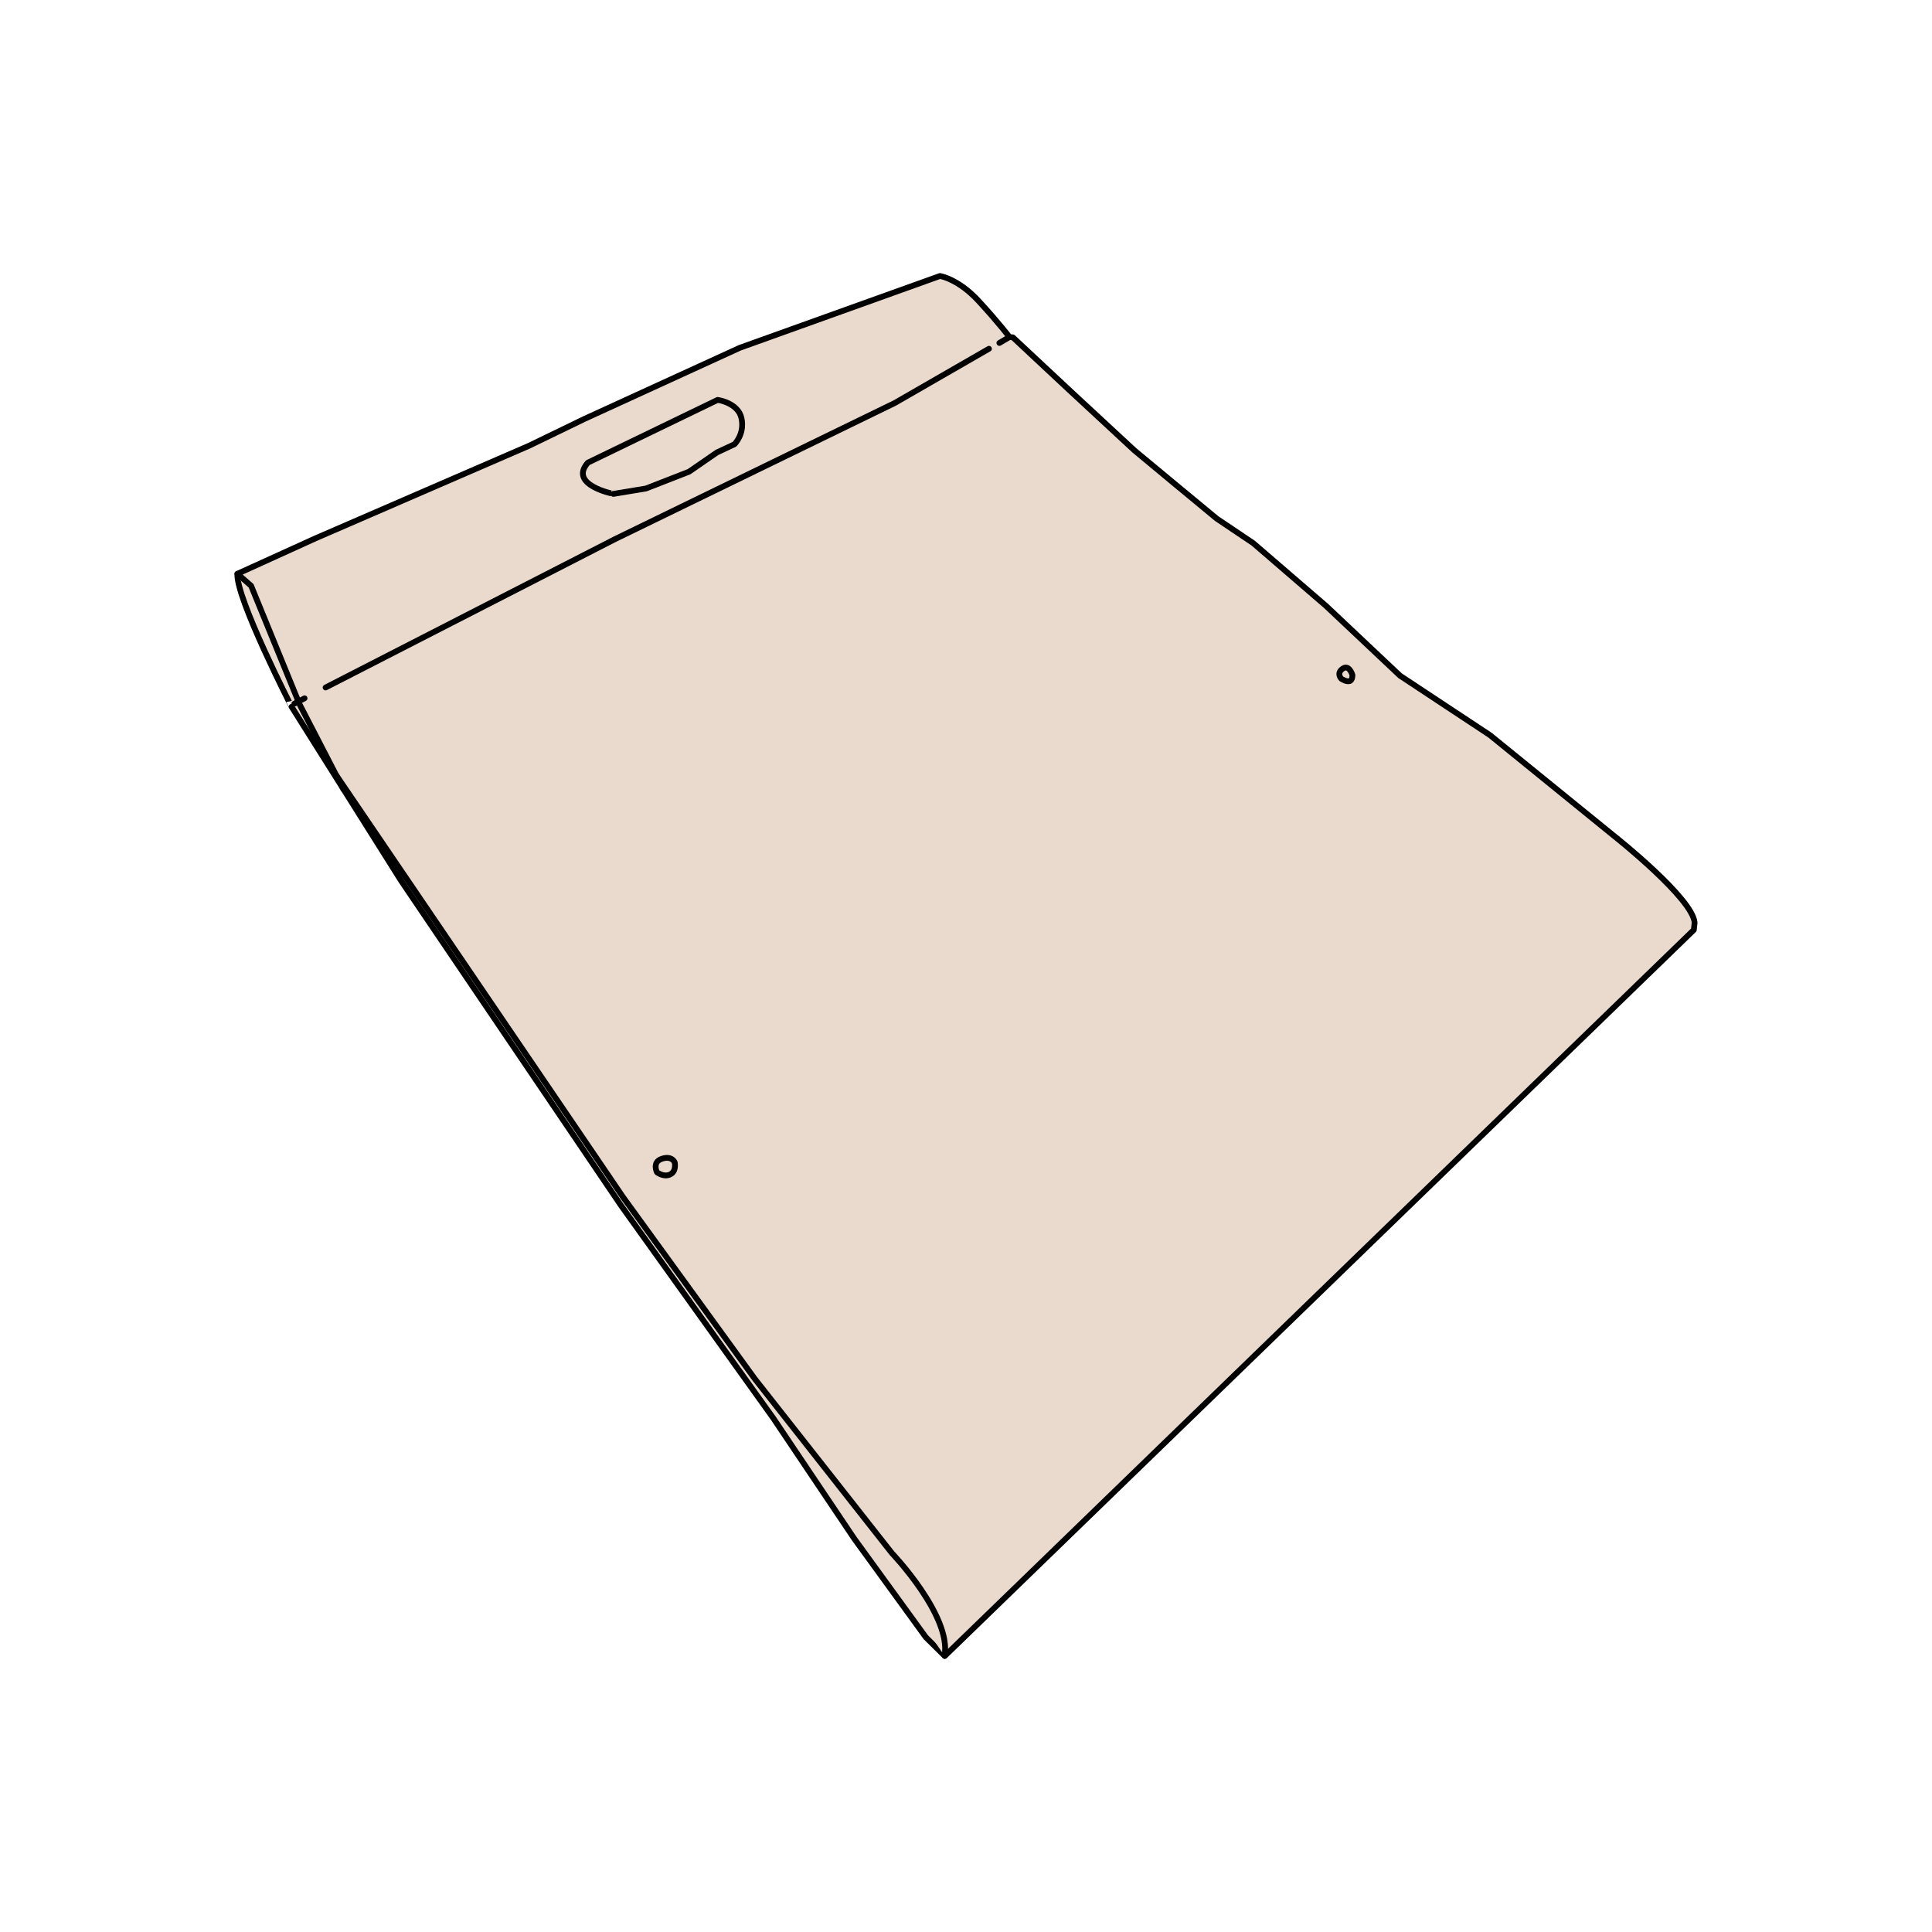 <?xml version="1.0" encoding="utf-8"?>
<!-- Generator: Adobe Illustrator 25.4.1, SVG Export Plug-In . SVG Version: 6.00 Build 0)  -->
<svg version="1.1" id="Layer_1" xmlns="http://www.w3.org/2000/svg" xmlns:xlink="http://www.w3.org/1999/xlink" x="0px" y="0px"
	 viewBox="0 0 1001 1001" style="enable-background:new 0 0 1001 1001;" xml:space="preserve">
<style type="text/css">
	.st0{fill:#EADACE;}
	.st1{fill:#EADACE;stroke:#000000;stroke-width:4;stroke-linecap:round;stroke-linejoin:round;stroke-miterlimit:10;}
	.st2{fill:#EADACE;stroke:#000000;stroke-width:2.467;stroke-linecap:round;stroke-linejoin:round;stroke-miterlimit:10;}
	.st3{fill:#FFFFFF;stroke:#000000;stroke-width:2.046;stroke-linecap:round;stroke-linejoin:round;stroke-miterlimit:10;}
	.st4{fill:#EADACE;stroke:#000000;stroke-width:2.01;stroke-linecap:round;stroke-linejoin:round;stroke-miterlimit:10;}
	.st5{fill:#FFFFFF;stroke:#000000;stroke-width:1.93;stroke-linecap:round;stroke-linejoin:round;stroke-miterlimit:10;}
	.st6{fill:#EADACE;stroke:#000000;stroke-width:2.156;stroke-linecap:round;stroke-linejoin:round;stroke-miterlimit:10;}
	.st7{fill:#FFFFFF;stroke:#000000;stroke-width:2.791;stroke-linecap:round;stroke-linejoin:round;stroke-miterlimit:10;}
	.st8{fill:#EADACE;stroke:#000000;stroke-width:2.175;stroke-linecap:round;stroke-linejoin:round;stroke-miterlimit:10;}
	.st9{fill:#FFFFFF;stroke:#000000;stroke-width:2.934;stroke-linecap:round;stroke-linejoin:round;stroke-miterlimit:10;}
	.st10{fill:#EADACE;stroke:#000000;stroke-width:2.002;stroke-linecap:round;stroke-linejoin:round;stroke-miterlimit:10;}
	.st11{fill:#FFFFFF;stroke:#000000;stroke-width:2.909;stroke-linecap:round;stroke-linejoin:round;stroke-miterlimit:10;}
	.st12{fill:#EADACE;stroke:#000000;stroke-width:2.133;stroke-linecap:round;stroke-linejoin:round;stroke-miterlimit:10;}
	.st13{fill:#EADACE;stroke:#000000;stroke-width:2.053;stroke-linecap:round;stroke-linejoin:round;stroke-miterlimit:10;}
	.st14{fill:#EADACE;stroke:#000000;stroke-width:2.156;stroke-linecap:round;stroke-linejoin:round;stroke-miterlimit:10;}
	.st15{fill:#EADACE;stroke:#000000;stroke-width:2.062;stroke-linecap:round;stroke-linejoin:round;stroke-miterlimit:10;}
	
		.st16{fill-rule:evenodd;clip-rule:evenodd;fill:#EADACE;stroke:#000000;stroke-width:2.062;stroke-linecap:round;stroke-linejoin:round;stroke-miterlimit:10;}
	.st17{fill:#FFFFFF;stroke:#000000;stroke-width:2.352;stroke-linecap:round;stroke-linejoin:round;stroke-miterlimit:10;}
	.st18{fill:#EADACE;stroke:#000000;stroke-width:2.028;stroke-linecap:round;stroke-linejoin:round;stroke-miterlimit:10;}
	
		.st19{fill-rule:evenodd;clip-rule:evenodd;fill:#EADACE;stroke:#000000;stroke-width:2.028;stroke-linecap:round;stroke-linejoin:round;stroke-miterlimit:10;}
	.st20{fill:#EADACE;stroke:#000000;stroke-width:2.026;stroke-linecap:round;stroke-linejoin:round;stroke-miterlimit:10;}
	
		.st21{fill-rule:evenodd;clip-rule:evenodd;fill:#EADACE;stroke:#000000;stroke-width:2.026;stroke-linecap:round;stroke-linejoin:round;stroke-miterlimit:10;}
	.st22{fill:#FFFFFF;stroke:#000000;stroke-width:2.398;stroke-linecap:round;stroke-linejoin:round;stroke-miterlimit:10;}
	.st23{fill:#EADACE;stroke:#000000;stroke-width:2.098;stroke-linecap:round;stroke-linejoin:round;stroke-miterlimit:10;}
	.st24{fill:#FFFFFF;stroke:#000000;stroke-width:2.734;stroke-linecap:round;stroke-linejoin:round;stroke-miterlimit:10;}
	.st25{fill:#EADACE;stroke:#000000;stroke-width:2.253;stroke-linecap:round;stroke-linejoin:round;stroke-miterlimit:10;}
	.st26{fill:#EADACE;stroke:#000000;stroke-width:2;stroke-linecap:round;stroke-linejoin:round;stroke-miterlimit:10;}
	
		.st27{fill-rule:evenodd;clip-rule:evenodd;fill:#EADACE;stroke:#000000;stroke-width:2;stroke-linecap:round;stroke-linejoin:round;stroke-miterlimit:10;}
	.st28{fill:#FFFFFF;stroke:#000000;stroke-width:2.306;stroke-linecap:round;stroke-linejoin:round;stroke-miterlimit:10;}
	.st29{fill:#FFFFFF;stroke:#000000;stroke-width:2.332;stroke-linecap:round;stroke-linejoin:round;stroke-miterlimit:10;}
	.st30{fill:#EADACE;stroke:#000000;stroke-width:2.078;stroke-linecap:round;stroke-linejoin:round;stroke-miterlimit:10;}
	
		.st31{clip-path:url(#XMLID_00000103222852435796663430000015897333742712794512_);fill:#EADACE;stroke:#000000;stroke-width:2.078;stroke-linecap:round;stroke-linejoin:round;stroke-miterlimit:10;}
	
		.st32{clip-path:url(#XMLID_00000105388052235430406320000014396956135967654079_);fill:#EADACE;stroke:#000000;stroke-width:2.078;stroke-linecap:round;stroke-linejoin:round;stroke-miterlimit:10;}
	
		.st33{clip-path:url(#XMLID_00000132783059628151372880000003618467710173674657_);fill:#EADACE;stroke:#000000;stroke-width:2.078;stroke-linecap:round;stroke-linejoin:round;stroke-miterlimit:10;}
	
		.st34{clip-path:url(#XMLID_00000126308653625349729830000010806809077999992230_);fill:#EADACE;stroke:#000000;stroke-width:2.078;stroke-linecap:round;stroke-linejoin:round;stroke-miterlimit:10;}
	
		.st35{fill-rule:evenodd;clip-rule:evenodd;fill:#EADACE;stroke:#000000;stroke-width:2.078;stroke-linecap:round;stroke-linejoin:round;stroke-miterlimit:10;}
	.st36{fill:#FFFFFF;stroke:#000000;stroke-width:2.165;stroke-linecap:round;stroke-linejoin:round;stroke-miterlimit:10;}
	.st37{fill:#EADACE;stroke:#000000;stroke-width:2.344;stroke-linecap:round;stroke-linejoin:round;stroke-miterlimit:10;}
	.st38{fill:#FFFFFF;stroke:#000000;stroke-width:2;stroke-linecap:round;stroke-linejoin:round;stroke-miterlimit:10;}
	.st39{fill:#EADACE;stroke:#000000;stroke-width:2.609;stroke-linecap:round;stroke-linejoin:round;stroke-miterlimit:10;}
	.st40{fill:#EADACE;stroke:#000000;stroke-width:2.26;stroke-linecap:round;stroke-linejoin:round;stroke-miterlimit:10;}
	
		.st41{fill-rule:evenodd;clip-rule:evenodd;fill:#EADACE;stroke:#000000;stroke-width:2.26;stroke-linecap:round;stroke-linejoin:round;stroke-miterlimit:10;}
	.st42{fill:#FFFFFF;stroke:#000000;stroke-width:2.19;stroke-linecap:round;stroke-linejoin:round;stroke-miterlimit:10;}
	.st43{fill:#FFFFFF;stroke:#000000;stroke-width:2.113;stroke-linecap:round;stroke-linejoin:round;stroke-miterlimit:10;}
	.st44{fill:#EADACE;stroke:#000000;stroke-width:1.964;stroke-linecap:round;stroke-linejoin:round;stroke-miterlimit:10;}
	.st45{fill:#FFFFFF;stroke:#000000;stroke-width:2.363;stroke-linecap:round;stroke-linejoin:round;stroke-miterlimit:10;}
	.st46{fill:#EADACE;stroke:#000000;stroke-width:1.876;stroke-linecap:round;stroke-linejoin:round;stroke-miterlimit:10;}
	.st47{fill:#EADACE;stroke:#000000;stroke-width:1.3;stroke-linecap:round;stroke-linejoin:round;stroke-miterlimit:10;}
	.st48{fill:#EADACE;stroke:#000000;stroke-width:1.057;stroke-linecap:round;stroke-linejoin:round;stroke-miterlimit:10;}
	.st49{fill:#EADACE;stroke:#000000;stroke-width:2.399;stroke-linecap:round;stroke-linejoin:round;stroke-miterlimit:10;}
	.st50{fill:#EADACE;stroke:#000000;stroke-width:1.117;stroke-linecap:round;stroke-linejoin:round;stroke-miterlimit:10;}
	.st51{fill:#EADACE;stroke:#000000;stroke-width:2.662;stroke-linecap:round;stroke-linejoin:round;stroke-miterlimit:10;}
	.st52{fill:#EADACE;stroke:#000000;stroke-width:1.138;stroke-linecap:round;stroke-linejoin:round;stroke-miterlimit:10;}
	.st53{fill:#EADACE;stroke:#000000;stroke-width:2.499;stroke-linecap:round;stroke-linejoin:round;stroke-miterlimit:10;}
	.st54{fill:#EADACE;stroke:#000000;stroke-width:1.317;stroke-linecap:round;stroke-linejoin:round;stroke-miterlimit:10;}
	.st55{fill:#EADACE;stroke:#000000;stroke-width:2.29;stroke-linecap:round;stroke-linejoin:round;stroke-miterlimit:10;}
	
		.st56{fill-rule:evenodd;clip-rule:evenodd;fill:#EADACE;stroke:#000000;stroke-width:2.29;stroke-linecap:round;stroke-linejoin:round;stroke-miterlimit:10;}
	.st57{fill:#EADACE;stroke:#000000;stroke-width:1.317;stroke-linecap:round;stroke-linejoin:round;stroke-miterlimit:10;}
	.st58{fill:#EADACE;stroke:#000000;stroke-width:2.138;stroke-linecap:round;stroke-linejoin:round;stroke-miterlimit:10;}
	
		.st59{fill-rule:evenodd;clip-rule:evenodd;fill:#EADACE;stroke:#000000;stroke-width:2.138;stroke-linecap:round;stroke-linejoin:round;stroke-miterlimit:10;}
	.st60{fill:#EADACE;stroke:#000000;stroke-width:1.441;stroke-linecap:round;stroke-linejoin:round;stroke-miterlimit:10;}
	.st61{fill:#EADACE;stroke:#000000;stroke-width:2.158;stroke-linecap:round;stroke-linejoin:round;stroke-miterlimit:10;}
	
		.st62{clip-path:url(#XMLID_00000116922744441168521810000017242886238750567051_);fill:#EADACE;stroke:#000000;stroke-width:2.158;stroke-linecap:round;stroke-linejoin:round;stroke-miterlimit:10;}
	
		.st63{clip-path:url(#XMLID_00000072963108446313845460000011979303859859371420_);fill:#EADACE;stroke:#000000;stroke-width:2.158;stroke-linecap:round;stroke-linejoin:round;stroke-miterlimit:10;}
	
		.st64{clip-path:url(#XMLID_00000078004209201384154120000010109317082480578464_);fill:#EADACE;stroke:#000000;stroke-width:2.158;stroke-linecap:round;stroke-linejoin:round;stroke-miterlimit:10;}
	
		.st65{clip-path:url(#XMLID_00000024709896673993490520000004537514908368123306_);fill:#EADACE;stroke:#000000;stroke-width:2.158;stroke-linecap:round;stroke-linejoin:round;stroke-miterlimit:10;}
	
		.st66{fill-rule:evenodd;clip-rule:evenodd;fill:#EADACE;stroke:#000000;stroke-width:2.158;stroke-linecap:round;stroke-linejoin:round;stroke-miterlimit:10;}
	.st67{fill:#EADACE;stroke:#000000;stroke-width:1.35;stroke-linecap:round;stroke-linejoin:round;stroke-miterlimit:10;}
	.st68{fill:#EADACE;stroke:#000000;stroke-width:1.322;stroke-linecap:round;stroke-linejoin:round;stroke-miterlimit:10;}
	.st69{fill:#EADACE;stroke:#000000;stroke-width:2.066;stroke-linecap:round;stroke-linejoin:round;stroke-miterlimit:10;}
	
		.st70{fill-rule:evenodd;clip-rule:evenodd;fill:#EADACE;stroke:#000000;stroke-width:2.066;stroke-linecap:round;stroke-linejoin:round;stroke-miterlimit:10;}
	.st71{fill:#EADACE;stroke:#000000;stroke-width:1.343;stroke-linecap:round;stroke-linejoin:round;stroke-miterlimit:10;}
	.st72{fill:#EADACE;stroke:#000000;stroke-width:1.441;stroke-linecap:round;stroke-linejoin:round;stroke-miterlimit:10;}
	.st73{fill:#EADACE;stroke:#000000;stroke-width:1.452;stroke-linecap:round;stroke-linejoin:round;stroke-miterlimit:10;}
	.st74{fill:#EADACE;stroke:#000000;stroke-width:2.281;stroke-linecap:round;stroke-linejoin:round;stroke-miterlimit:10;}
	.st75{fill:#EADACE;stroke:#000000;stroke-width:1.571;stroke-linecap:round;stroke-linejoin:round;stroke-miterlimit:10;}
	.st76{fill:#EADACE;stroke:#000000;stroke-width:2.341;stroke-linecap:round;stroke-linejoin:round;stroke-miterlimit:10;}
	.st77{fill:#EADACE;stroke:#000000;stroke-width:1.686;stroke-linecap:round;stroke-linejoin:round;stroke-miterlimit:10;}
	.st78{fill:#EADACE;stroke:#000000;stroke-width:1.611;stroke-linecap:round;stroke-linejoin:round;stroke-miterlimit:10;}
	.st79{fill:#EADACE;stroke:#000000;stroke-width:2.264;stroke-linecap:round;stroke-linejoin:round;stroke-miterlimit:10;}
	.st80{fill:#EADACE;stroke:#000000;stroke-width:1.731;stroke-linecap:round;stroke-linejoin:round;stroke-miterlimit:10;}
	.st81{fill:#EADACE;stroke:#000000;stroke-width:2.299;stroke-linecap:round;stroke-linejoin:round;stroke-miterlimit:10;}
	.st82{fill:#EADACE;stroke:#000000;stroke-width:1.831;stroke-linecap:round;stroke-linejoin:round;stroke-miterlimit:10;}
	.st83{fill:#EADACE;stroke:#000000;stroke-width:2.354;stroke-linecap:round;stroke-linejoin:round;stroke-miterlimit:10;}
	.st84{fill:#EADACE;stroke:#000000;stroke-width:1.942;stroke-linecap:round;stroke-linejoin:round;stroke-miterlimit:10;}
	.st85{fill:#EADACE;stroke:#000000;stroke-width:2.416;stroke-linecap:round;stroke-linejoin:round;stroke-miterlimit:10;}
	.st86{fill:#EADACE;stroke:#000000;stroke-width:1.826;stroke-linecap:round;stroke-linejoin:round;stroke-miterlimit:10;}
	.st87{fill:#EADACE;stroke:#000000;stroke-width:3;stroke-linecap:round;stroke-linejoin:round;stroke-miterlimit:10;}
	.st88{fill:#C0B2A9;stroke:#010101;stroke-width:3;stroke-miterlimit:10;}
	.st89{fill:none;stroke:#000000;stroke-width:3;stroke-linecap:round;stroke-linejoin:round;stroke-miterlimit:10;}
	.st90{fill:#EADACE;stroke:#000000;stroke-width:3.169;stroke-linecap:round;stroke-linejoin:round;stroke-miterlimit:10;}
	.st91{fill:none;stroke:#010101;stroke-width:1.056;stroke-miterlimit:10;}
	.st92{fill:#C0B2A9;stroke:#010101;stroke-width:3.169;stroke-miterlimit:10;}
	.st93{fill:#EADACE;stroke:#000000;stroke-width:3.184;stroke-linecap:round;stroke-linejoin:round;stroke-miterlimit:10;}
	.st94{fill:#C0B2A9;stroke:#010101;stroke-width:3.184;stroke-miterlimit:10;}
	.st95{fill:#EADACE;stroke:#000000;stroke-width:2.998;stroke-linecap:round;stroke-linejoin:round;stroke-miterlimit:10;}
	.st96{fill:#EADACE;stroke:#000000;stroke-width:3.253;stroke-linecap:round;stroke-linejoin:round;stroke-miterlimit:10;}
	.st97{fill:#C0B2A9;stroke:#010101;stroke-width:2.998;stroke-miterlimit:10;}
	.st98{fill:#EADACE;stroke:#000000;stroke-width:2.143;stroke-linecap:round;stroke-linejoin:round;stroke-miterlimit:10;}
	.st99{fill:#FFFFFF;stroke:#000000;stroke-width:2.143;stroke-linecap:round;stroke-linejoin:round;stroke-miterlimit:10;}
	.st100{fill:none;stroke:#000000;stroke-width:2.143;stroke-linecap:round;stroke-linejoin:round;stroke-miterlimit:10;}
	.st101{fill:#EADACE;stroke:#000000;stroke-width:2.262;stroke-linecap:round;stroke-linejoin:round;stroke-miterlimit:10;}
	.st102{fill:#FFFFFF;stroke:#000000;stroke-width:2.262;stroke-linecap:round;stroke-linejoin:round;stroke-miterlimit:10;}
	.st103{fill:none;stroke:#000000;stroke-width:2.262;stroke-linecap:round;stroke-linejoin:round;stroke-miterlimit:10;}
	.st104{fill:#EADACE;stroke:#000000;stroke-width:2.188;stroke-linecap:round;stroke-linejoin:round;stroke-miterlimit:10;}
	.st105{fill:none;stroke:#000000;stroke-width:2.188;stroke-linecap:round;stroke-linejoin:round;stroke-miterlimit:10;}
	.st106{fill:#FFFFFF;stroke:#000000;stroke-width:2.188;stroke-linecap:round;stroke-linejoin:round;stroke-miterlimit:10;}
	.st107{fill:#EADACE;stroke:#000000;stroke-width:2.122;stroke-linecap:round;stroke-linejoin:round;stroke-miterlimit:10;}
	.st108{fill:none;stroke:#000000;stroke-width:2.122;stroke-linecap:round;stroke-linejoin:round;stroke-miterlimit:10;}
	.st109{fill:#FFFFFF;stroke:#000000;stroke-width:2.122;stroke-linecap:round;stroke-linejoin:round;stroke-miterlimit:10;}
	.st110{fill:#EADACE;stroke:#000000;stroke-width:2.27;stroke-linecap:round;stroke-linejoin:round;stroke-miterlimit:10;}
	.st111{fill:#FFFFFF;stroke:#000000;stroke-width:2.27;stroke-linecap:round;stroke-linejoin:round;stroke-miterlimit:10;}
	.st112{fill:#EADACE;stroke:#000000;stroke-width:2.287;stroke-linecap:round;stroke-linejoin:round;stroke-miterlimit:10;}
</style>
<g>
	<path class="st87" d="M123,297.3l40.5-18.4L274,231l28.9-14l80.4-36.8L487,143c0,0,9.4,1.4,20,12.9c10.6,11.5,16,18.7,16,18.7
		l1.8,0.2l30.4,28.4c0,0,32.1,29.7,32.6,30.2s42.6,35.3,42.6,35.3l18.9,12.7l37.7,32.5l38.4,36.2l46.6,30.8l65,52.8
		c0,0,40.2,31.9,41,44.4l-0.4,3.7L489.5,858l-9.8-9.7l-37.1-51.1l-42-62.5l-78.9-110.2L207.8,456.3l-56.7-90.1
		C151.1,366.3,122.2,309.8,123,297.3z"/>
	<path class="st87" d="M304.6,239.7l67.2-32.5c0,0,10.7,1.4,12.4,9.6s-3.7,13.4-3.7,13.4l-9,4.2l-14.5,10l-22.3,8.7l-16.9,2.8
		C317.9,255.9,294.3,251.3,304.6,239.7z"/>
	<g>
		<g>
			<line class="st87" x1="152.5" y1="364.6" x2="157.8" y2="361.8"/>
			<polyline class="st87" points="168.7,356.2 318.7,279.3 463.6,208.8 512.4,180.7 			"/>
			<line class="st87" x1="517.8" y1="177.7" x2="522.9" y2="174.7"/>
		</g>
	</g>
	<polyline class="st87" points="123,297.3 130.1,303.5 155.2,364.9 178,409 	"/>
	<path class="st87" d="M174.3,401.8l76.4,112.4l72,105.9l68.3,94.2l71.1,90.4c0,0,31,32.4,27.3,53.2"/>
	<path class="st87" d="M340.4,607.4c0,0-2.7-5.3,2.5-7c5.3-1.8,6.7,1.9,6.7,1.9s1,4.6-2.4,6.2C343.9,610.1,340.4,607.4,340.4,607.4z
		"/>
	<path class="st87" d="M695,351.7c0,0-2.8-2.7,0.6-5.2c3.4-2.5,5.1,3.2,5.1,3.2s0.2,2.7-1.5,3.2C697.6,353.4,695,351.7,695,351.7z"
		/>
</g>
</svg>
